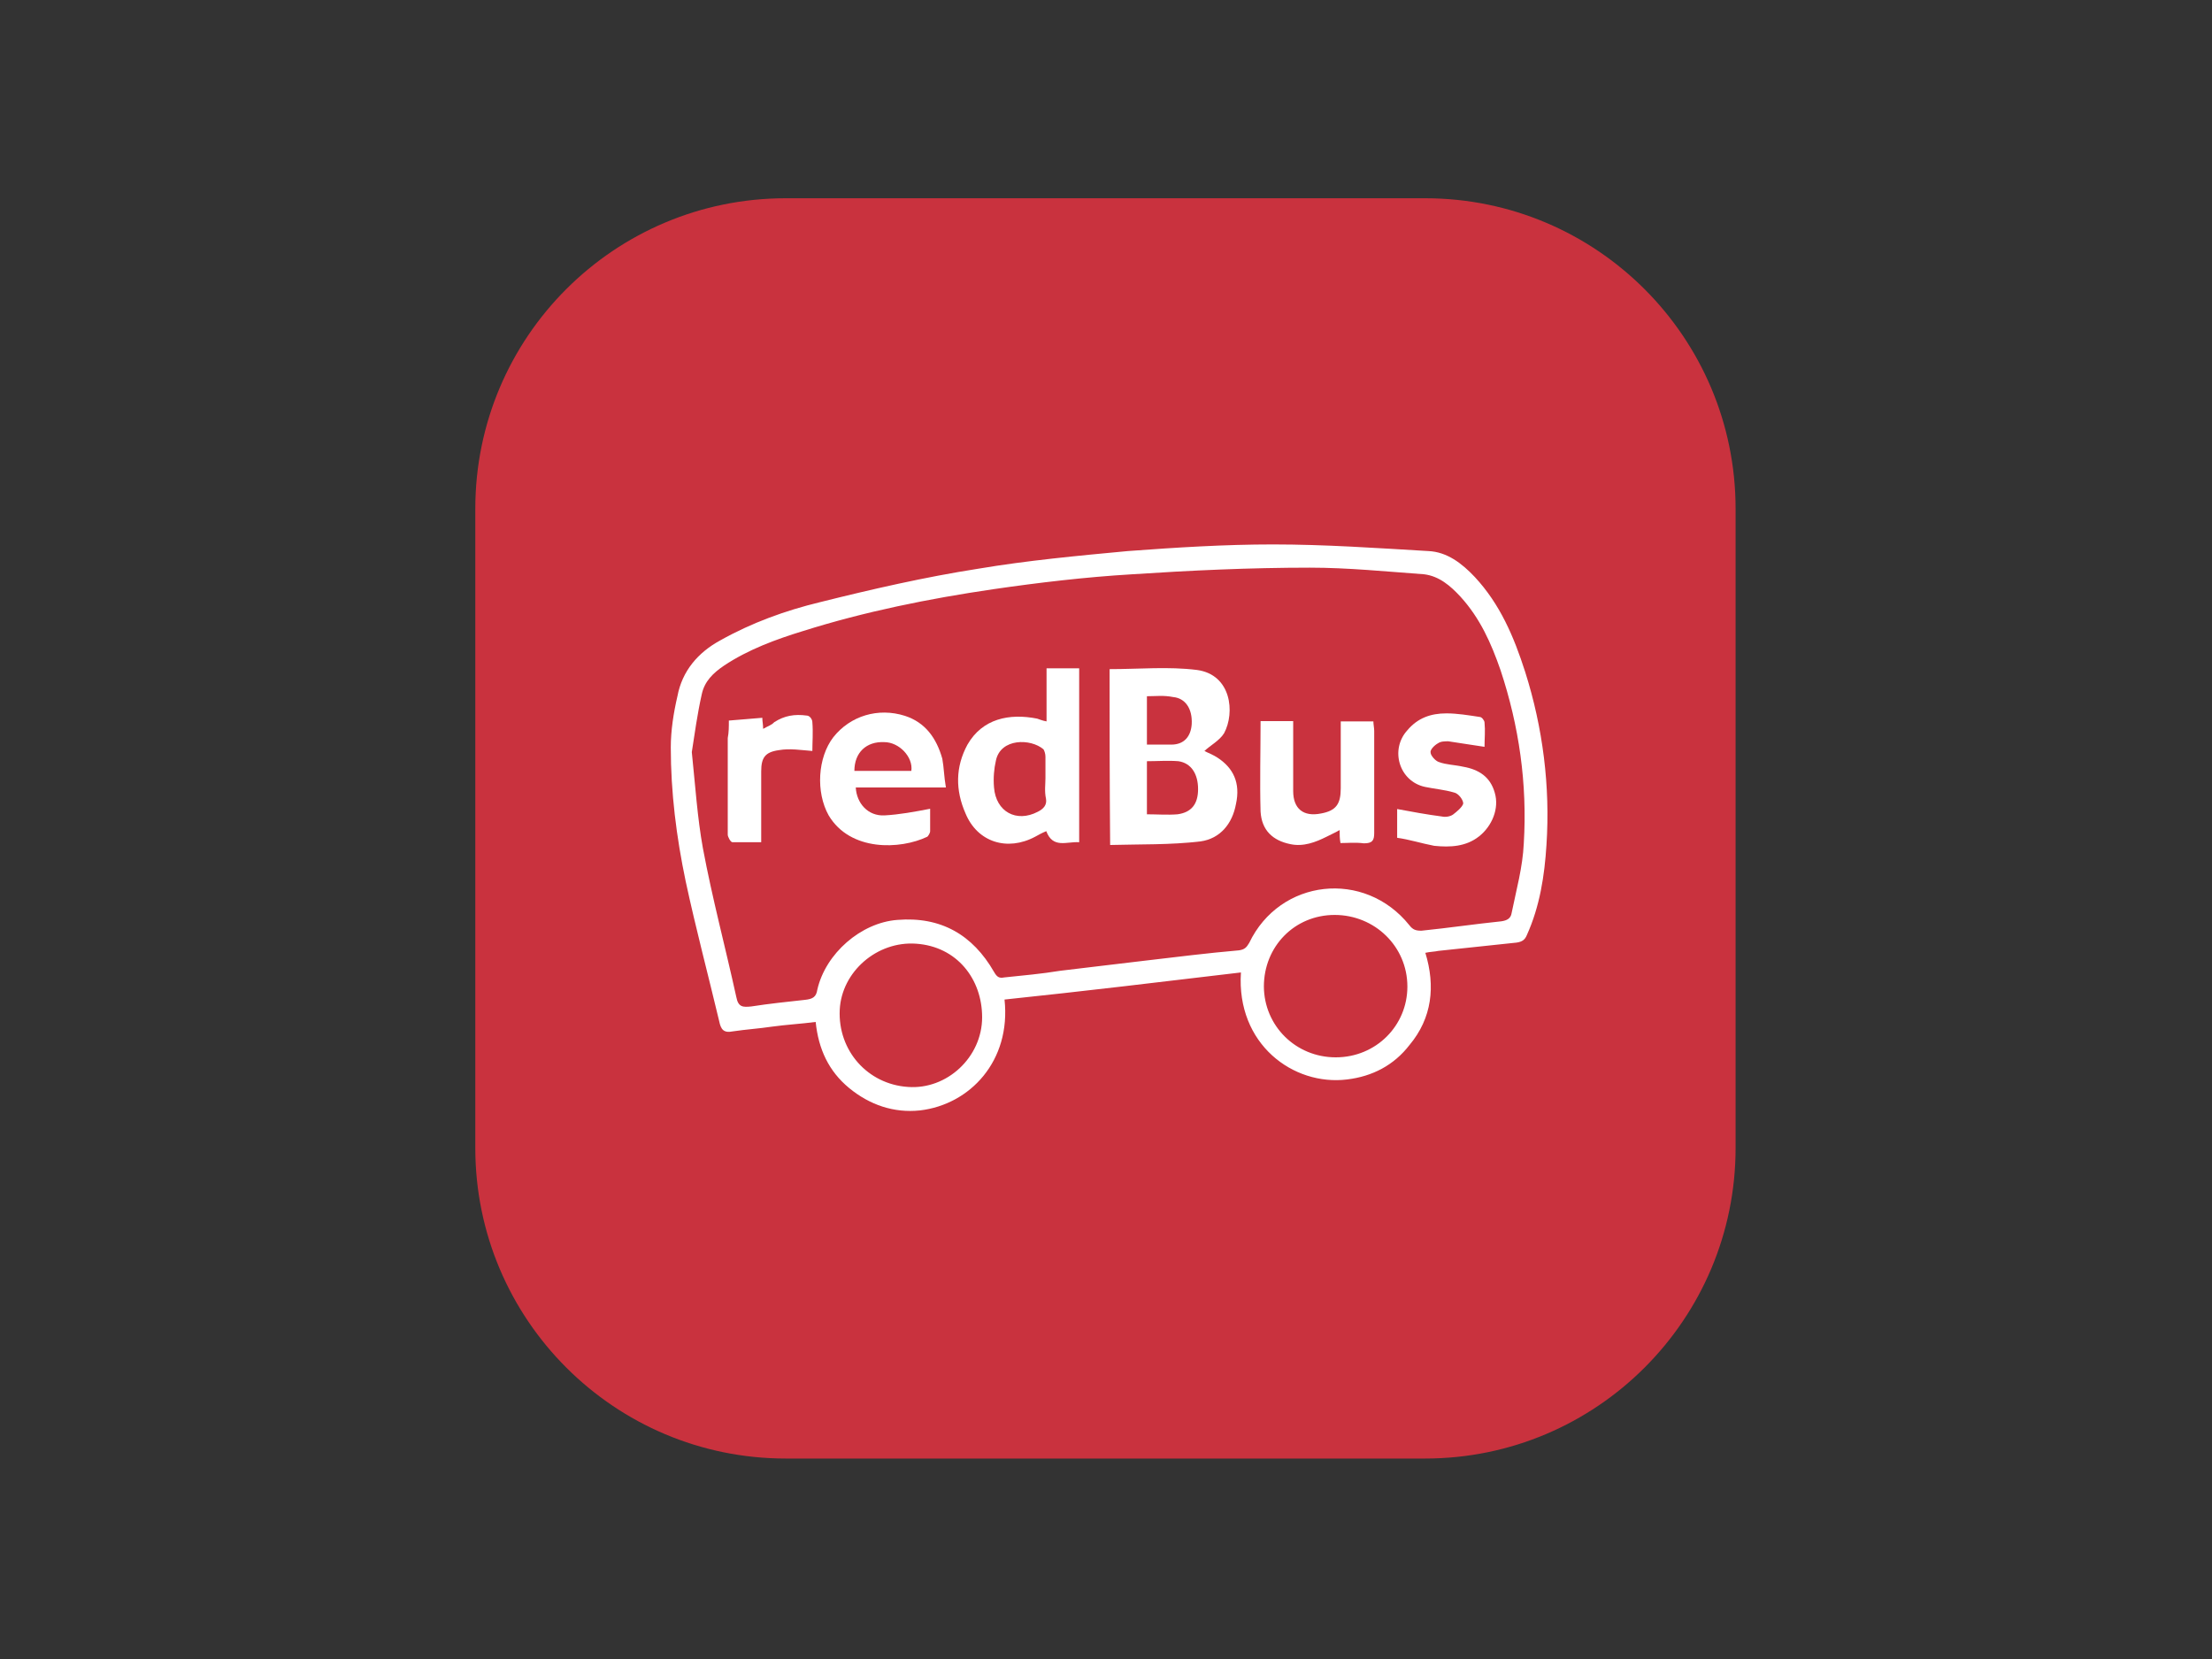 <?xml version="1.0" encoding="utf-8"?>
<!-- Generator: Adobe Illustrator 26.0.3, SVG Export Plug-In . SVG Version: 6.00 Build 0)  -->
<svg version="1.0" id="katman_1" xmlns="http://www.w3.org/2000/svg" xmlns:xlink="http://www.w3.org/1999/xlink" x="0px" y="0px"
	 viewBox="0 0 800 600" style="enable-background:new 0 0 800 600;" xml:space="preserve">
<rect x="0" y="0" width="800" height="600" fill="#333333" stroke="none"/>
<style type="text/css">
	.st0{fill:#C9323E;}
	.st1{fill:#FFFFFF;}
</style>
<path class="st0" d="M284.2,71.7h231.2c62,0,112.3,50.3,112.3,112.3v231.2c0,62-50.3,112.3-112.3,112.3H284.2
	c-62,0-112.3-50.3-112.3-112.3V184C171.9,121.9,222.2,71.7,284.2,71.7z"/>
<g>
	<path class="st1" d="M363.3,361.5c2.4,22.2-12.5,38-30.6,40.1c-9.4,1-18.2-2-25.6-8.1c-7.4-6.1-11.1-14.1-12.1-23.9
		c-5.4,0.7-10.8,1-15.8,1.7c-4.7,0.7-9.4,1-14.1,1.7c-3.4,0.7-4.4-0.7-5-3.7c-4-16.8-8.4-33.3-12.1-50.5
		c-3.4-16.2-5.4-32.3-5.4-48.5c0-6.1,1-12.5,2.4-18.5c1.7-9.1,7.4-15.8,15.5-20.2c11.4-6.4,23.6-10.8,36-13.8
		c18.8-4.7,38-9.1,57.2-12.1c17.8-3,36-4.7,54.2-6.4c17.5-1.3,35-2.4,52.5-2.4c18.8,0,37.4,1.3,56.2,2.4c6.7,0.3,12.1,4.4,16.8,9.4
		c9.1,9.8,14.1,21.5,18.2,34.3c6.4,20.2,9.1,41.4,7.7,62.6c-0.7,11.1-2.4,22.2-7.1,32.6c-0.7,1.7-1.7,2.4-3.7,2.7
		c-9.4,1-18.8,2-28.3,3c-1.3,0.3-3,0.3-4.7,0.7c3.7,12.1,2.4,23.6-5.7,33.3c-5.7,7.4-13.5,11.4-22.6,12.5
		c-19.5,2.4-40.1-12.8-38.4-38.7C420.2,355.1,391.9,358.5,363.3,361.5z M250.2,272c1.3,12.5,2,23.6,4,34.7
		c3.4,18.2,8.1,35.7,12.1,53.9c0.7,3.7,2.4,3.7,5.4,3.4c6.4-1,13.1-1.7,19.5-2.4c2.7-0.3,4-1,4.4-3.7c3-13.1,15.8-24.2,28.9-25.2
		c15.8-1.3,27.3,5.4,35,18.8c1,1.7,1.7,2.4,3.7,2c6.7-0.7,13.5-1.3,20.2-2.4c10.4-1.3,20.5-2.4,31-3.7c11.1-1.3,22.2-2.7,33.7-3.7
		c2-0.3,2.7-1,3.7-2.7c11.1-23.2,41.7-26.6,57.9-6.4c1.3,1.7,2.4,2,4.4,2c9.8-1,19.2-2.4,28.9-3.4c2-0.3,3.4-1,3.7-3
		c1.7-8.4,4-16.5,4.4-25.2c1.3-21.5-1.7-42.4-8.4-62.6c-3.4-9.8-7.4-18.8-14.5-26.6c-3.7-4-7.7-7.4-13.1-8.1
		c-13.8-1-27.6-2.4-41.4-2.4c-21.5,0-43.1,1-64.3,2.4c-16.8,1-33.7,3-50.2,5.4c-23.2,3.4-46.5,8.1-68.7,15.1
		c-9.8,3-19.9,6.7-28.6,12.5c-4,2.7-7.1,5.7-8.1,10.4C252.2,258.2,251.2,265.6,250.2,272z M483.1,382.4c14.5,0,25.9-11.4,25.9-25.6
		c0-14.5-11.8-25.9-26.3-25.9s-25.6,11.4-25.6,25.9C457.2,371,468.6,382.4,483.1,382.4z M355.2,367.9c0-13.8-9.1-25.6-23.9-26.6
		c-14.1-1-26.9,10.1-27.6,23.9c-0.7,14.8,10.1,26.9,24.6,27.9C342.4,394.2,355.2,382.4,355.2,367.9z"/>
	<path class="st1" d="M401.3,242c10.8,0,21.2-1,31.6,0.3c12.5,1.7,13.8,15.5,9.8,22.9c-1.7,2.7-5,4.4-7.1,6.4c1.3,0.7,3,1.3,4.7,2.4
		c5.7,3.7,8.4,9.1,6.7,16.8c-1.3,7.1-5.7,12.5-12.8,13.5c-10.8,1.3-21.9,1-32.7,1.3C401.3,283.4,401.3,262.5,401.3,242z
		 M414.8,294.5c3.7,0,7.4,0.3,11.1,0c5-0.7,7.4-3.7,7.4-9.1c0-5.4-2.4-9.4-7.1-10.1c-3.7-0.3-7.7,0-11.4,0V294.5z M414.8,251.8v17.5
		h8.8c4.7,0,7.1-3,7.4-7.4c0.3-5.7-2.4-9.4-6.7-9.8C420.8,251.4,418.1,251.8,414.8,251.8z"/>
	<path class="st1" d="M390.2,304.6c-4.4-0.3-9.4,2.4-11.8-4c-1.7,0.7-2.7,1.3-4,2c-10.1,5.4-20.9,2-25.2-8.4
		c-3.7-8.4-3.7-16.8,0.7-24.9c5.4-9.4,15.1-11.4,25.2-9.4c1,0.3,1.7,0.7,3.4,1c0-3.7,0-6.7,0-9.8c0-3,0-6.1,0-9.4h11.8V304.6z
		 M378.1,281.4c0-2.7,0-5.4,0-7.7c0-1-0.3-2-0.7-2.7c-4.7-4-15.5-4-17.2,4c-0.7,3-1,6.4-0.7,9.8c0.7,8.8,8.1,12.8,15.8,8.8
		c2-1,3.4-2.4,3-4.7C377.7,286.1,378.1,283.7,378.1,281.4z"/>
	<path class="st1" d="M342.1,284.8c-11.4,0-22.2,0-32.6,0c0.3,5.7,4.4,10.4,10.4,10.1c5.4-0.3,10.8-1.3,16.5-2.4v8.1
		c0,0.7-0.7,1.7-1,2c-9.8,4.7-27.9,5.4-35.7-7.7c-4.7-8.4-4-20.9,1.7-28.3c6.1-7.7,16.2-10.8,25.9-7.7c7.4,2.4,11.4,8.1,13.5,15.5
		C341.4,277.7,341.4,280.8,342.1,284.8z M329.6,278.8c0.7-5-4.4-10.4-9.8-10.4c-6.4-0.3-10.8,3.7-10.8,10.4H329.6z"/>
	<path class="st1" d="M484.8,304.9c-0.3-1.7-0.3-3-0.3-4.7c-1.7,1-3.4,1.7-4.7,2.4c-4,2-8.4,3.7-13.1,2.7c-6.4-1.3-10.4-5-10.8-11.8
		c-0.3-10.8,0-21.5,0-32.7h11.8v3.4v21.9c0,6.4,3.7,9.4,10.1,8.1c5.4-1,7.1-3.4,7.1-9.1c0-8.1,0-15.8,0-24.2h11.8
		c0,1,0.3,2.4,0.3,3.4v37c0,2.7-0.7,3.7-3.7,3.7C490.1,304.6,487.4,304.9,484.8,304.9z"/>
	<path class="st1" d="M505.3,303c0-4.4,0-7.7,0-10.4c5.4,1,10.8,2,16.2,2.7c1.3,0.3,3,0,4-0.7c1.3-1,3.4-2.7,3.7-4
		c0-1.3-1.7-3.7-3.4-4c-3.4-1-7.1-1.3-10.4-2c-9.4-2-12.8-13.5-6.4-20.5c3.7-4.4,8.4-6.1,14.1-6.1c4,0,8.1,0.7,12.1,1.3
		c0.7,0,1.7,1.3,1.7,2c0.3,3,0,5.7,0,8.8c-4.4-0.7-8.8-1.3-13.1-2c-1.3,0-2.7,0-3.7,0.7c-1.3,0.7-3,2.4-2.7,3.4c0,1,1.7,3,3,3.4
		c2.7,1,5.7,1,8.8,1.7c5.7,1,9.8,3.7,11.4,9.4c1.7,5.7-1,12.1-5.7,15.8c-4.7,3.7-10.4,4-16.2,3.4C514,305,509.7,303.6,505.3,303z"/>
	<path class="st1" d="M263.6,260.6l12.1-1c0,1.3,0.3,2.4,0.3,4c1.7-1,3-1.3,4-2.4c3.7-2.4,7.4-3,11.8-2.4c1,0,2,1.3,2,2.4
		c0.3,3.7,0,7.4,0,10.4c-4-0.3-8.1-1-12.1-0.3c-5,0.7-6.4,2.7-6.4,7.7v25.6c-3.7,0-7.1,0-10.4,0c-0.7,0-1.7-2-1.7-2.7
		c0-11.8,0-23.2,0-35C263.6,264.9,263.6,262.9,263.6,260.6z"/>
</g>
</svg>

